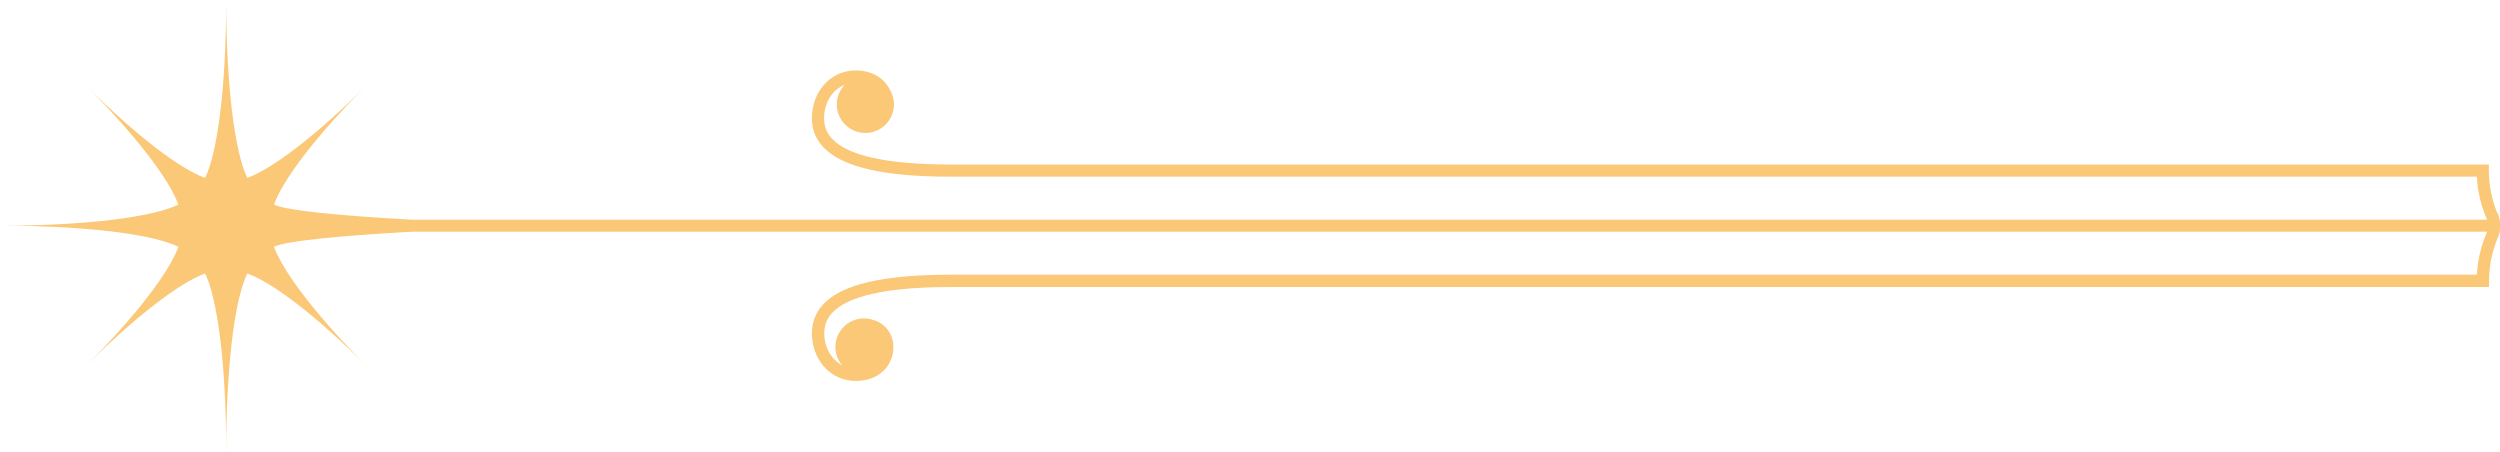 <?xml version="1.0" encoding="UTF-8"?>
<svg id="Layer_2" data-name="Layer 2" xmlns="http://www.w3.org/2000/svg" viewBox="0 0 145.89 26.38">
  <defs>
    <style>
      .cls-1 {
        fill: #fac877;
      }
    </style>
  </defs>
  <g id="Layer_1-2" data-name="Layer 1">
    <path class="cls-1" d="M145.73,12.43c-.31-.76-.49-1.6-.49-2.47v-.36H55.46c-3.67,0-6-.51-6.92-1.52-.35-.38-.49-.83-.44-1.4.07-.82.54-1.47,1.19-1.73-.28.3-.46.7-.46,1.14,0,.92.75,1.67,1.67,1.67s1.67-.75,1.67-1.67c0-.31-.09-.59-.23-.84-.3-.62-.97-1.14-2.01-1.14-1.34,0-2.41,1.05-2.54,2.51-.07.76.15,1.42.63,1.94,1.08,1.18,3.51,1.75,7.44,1.75h89.08c.04.89.26,1.74.6,2.51H24.29c-.2,0-.41,0-.61-.02-3.74-.21-6.98-.51-7.69-.86.51-1.45,2.48-4.05,5.43-6.99-2.95,2.95-5.54,4.91-6.99,5.43-.73-1.5-1.23-5.37-1.23-10.39,0,5.02-.5,8.9-1.23,10.39-1.45-.51-4.05-2.48-6.99-5.43,2.95,2.95,4.91,5.54,5.43,6.99-1.5.73-5.37,1.23-10.39,1.23,5.02,0,8.9.5,10.39,1.23-.51,1.45-2.48,4.05-5.43,6.99,2.95-2.95,5.54-4.91,6.99-5.43.73,1.5,1.23,5.37,1.23,10.39,0-5.02.5-8.9,1.23-10.39,1.45.51,4.05,2.48,6.99,5.43-2.95-2.95-4.91-5.54-5.43-6.99.71-.35,3.95-.64,7.69-.86.2-.01.4-.02.61-.02h120.85c-.34.78-.55,1.62-.6,2.51H55.46c-3.93,0-6.37.57-7.44,1.75-.48.52-.69,1.18-.63,1.94.13,1.45,1.19,2.51,2.54,2.51s2.05-.83,2.18-1.66c.14-.85-.31-1.62-1.08-1.88-.01,0-.02,0-.03,0-.18-.07-.38-.11-.58-.11-.92,0-1.67.75-1.67,1.67,0,.41.15.78.4,1.07-.57-.3-.97-.9-1.04-1.65-.05-.57.09-1.01.44-1.4.92-1.01,3.25-1.52,6.92-1.52h89.78v-.36c0-.87.18-1.71.49-2.47.25-.5.19-1.06,0-1.52Z"/>
  </g>
</svg>